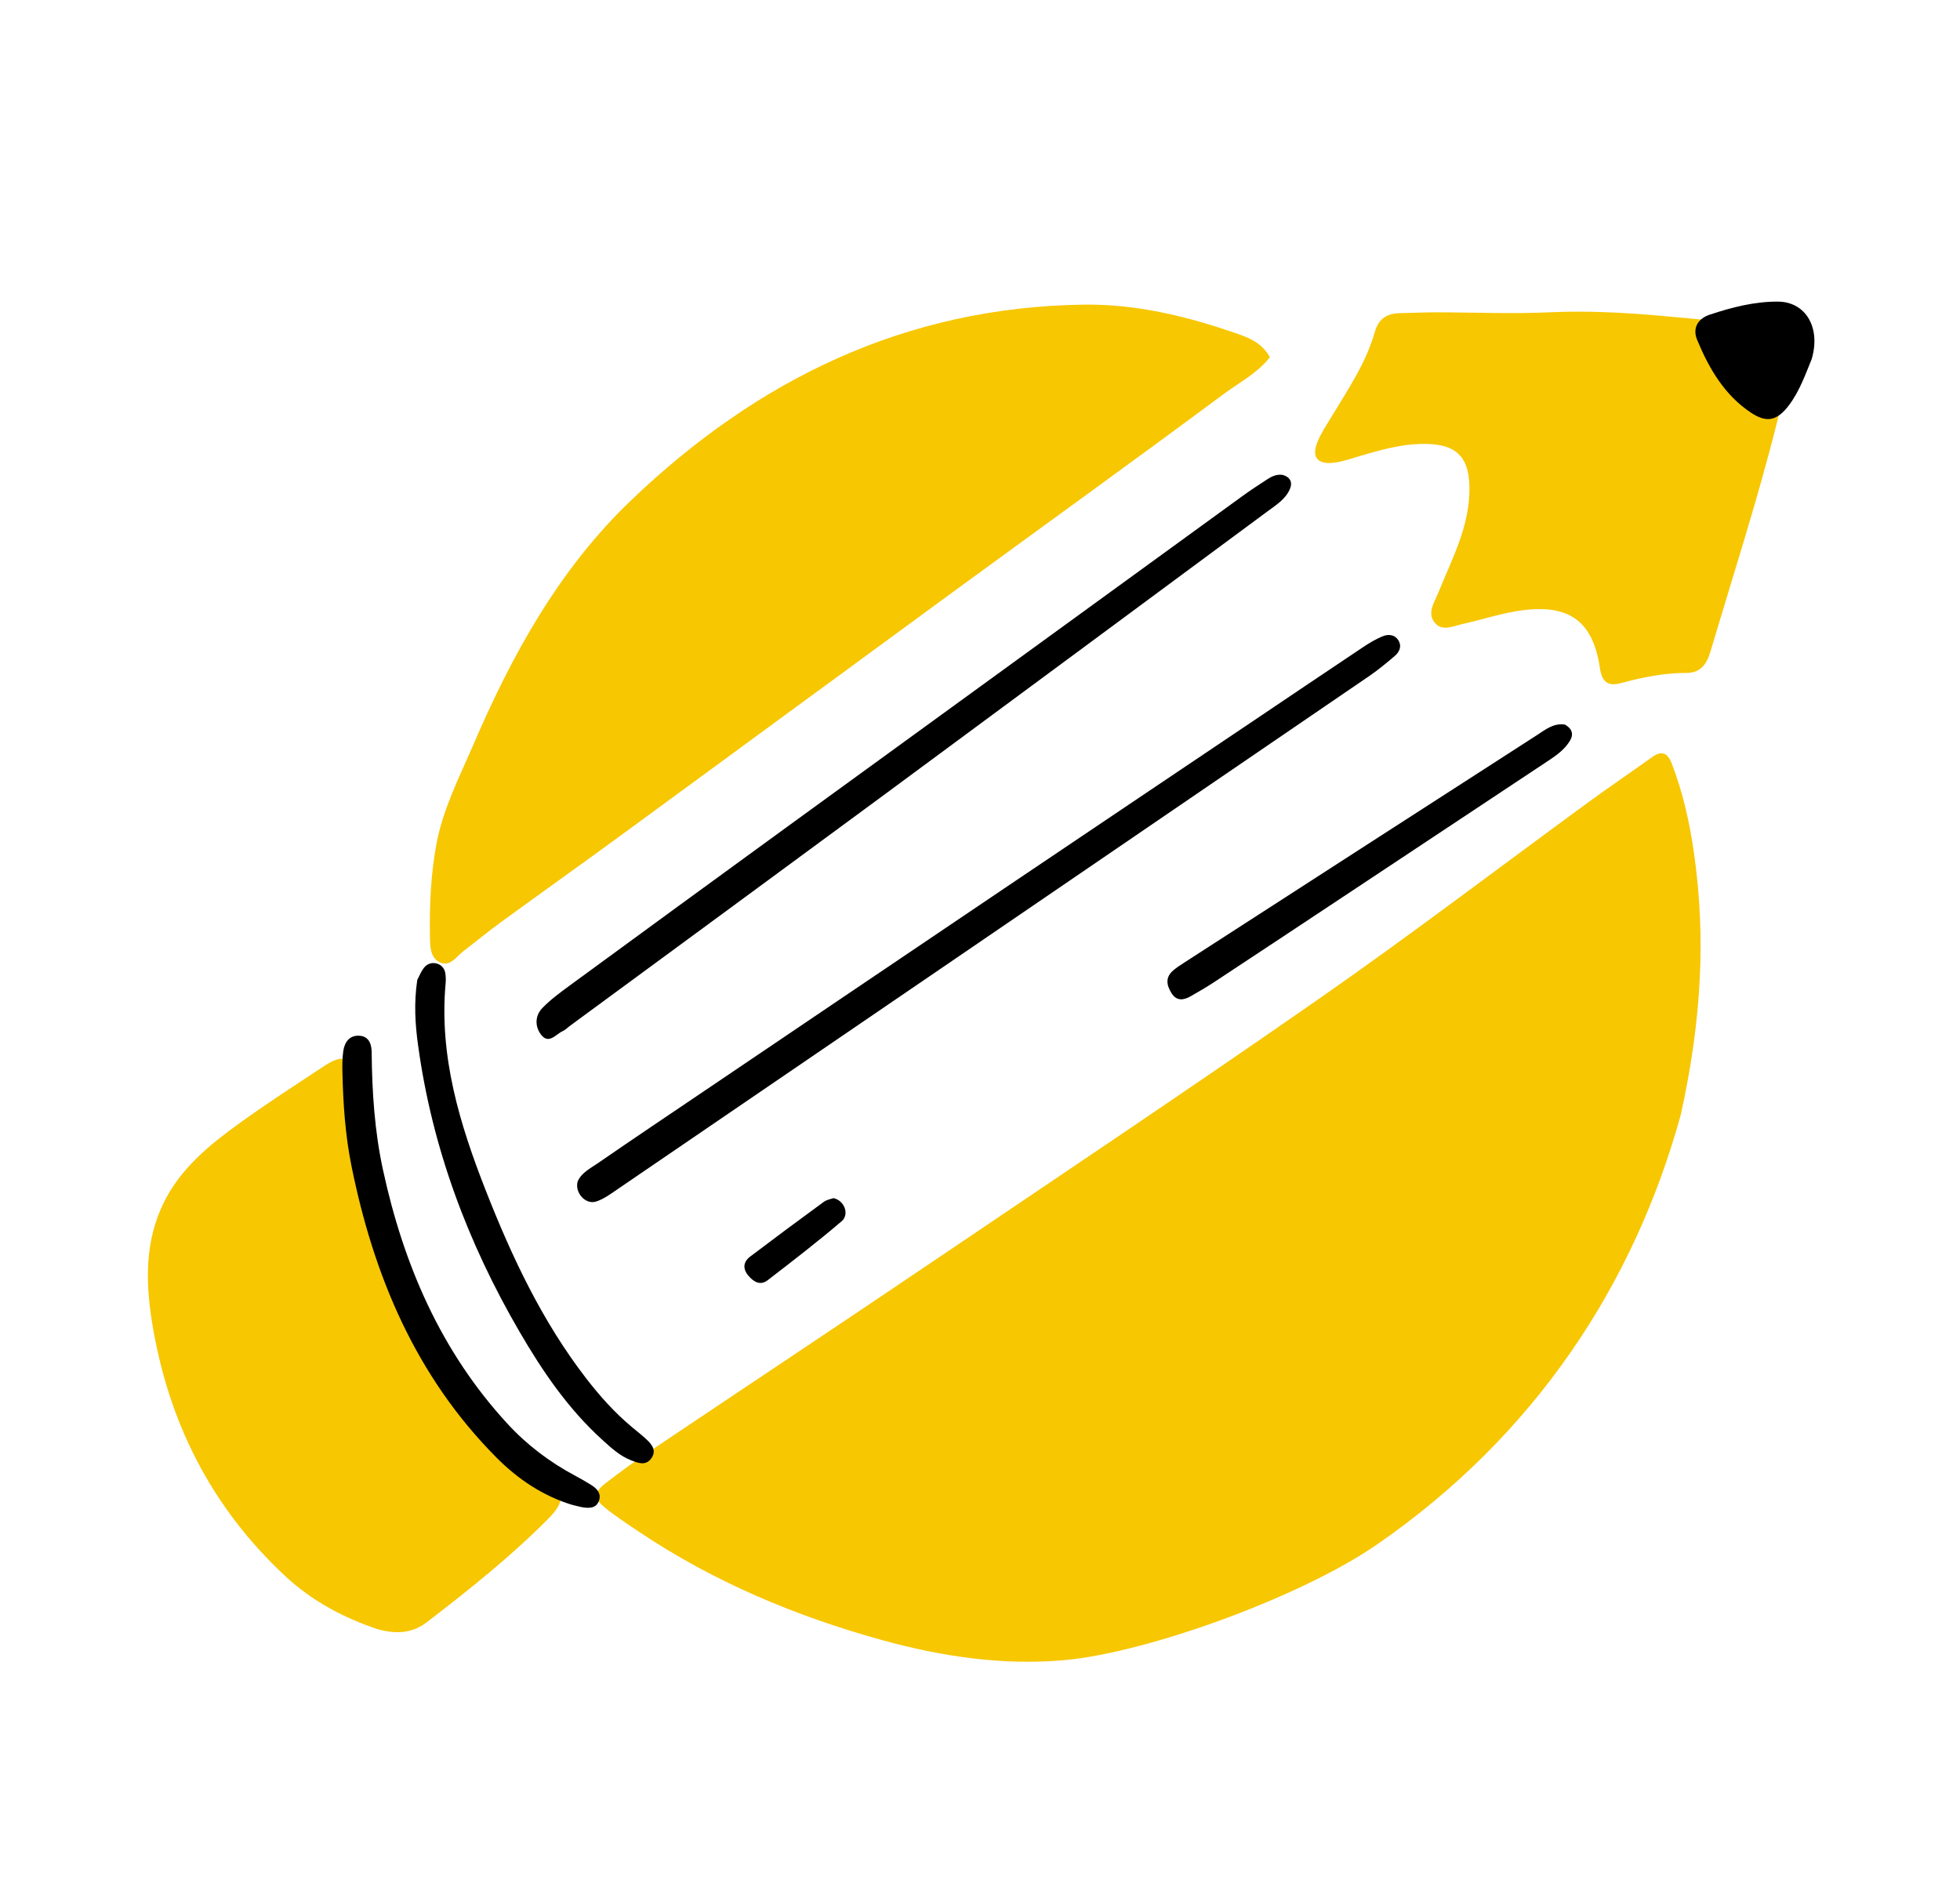 <svg width="179" height="173" xmlns="http://www.w3.org/2000/svg">
<rect width="100%" height="100%" fill="#808080" stroke="none"/>
<g clip-path="url(#clip0_2861_7485)">
<rect width="179" height="173" fill="white"></rect>
<g clip-path="url(#clip1_2861_7485)">
<path d="M153.504 101.802C149.218 117.357 140.17 131.107 125.75 141.069C118.834 145.844 104.779 150.965 97.137 151.633C91.483 152.128 85.891 151.274 80.504 149.781C72.661 147.61 65.16 144.468 58.343 139.892C57.298 139.191 56.24 138.499 55.265 137.711C54.166 136.822 54.192 136.333 55.341 135.441C56.643 134.431 57.979 133.462 59.347 132.544C67.635 126.974 75.96 121.455 84.231 115.864C96.358 107.665 108.536 99.533 120.544 91.164C128.889 85.348 136.985 79.172 145.199 73.171C147.077 71.801 149.005 70.497 150.896 69.14C151.776 68.51 152.311 68.794 152.666 69.713C153.689 72.354 154.304 75.109 154.704 77.897C155.787 85.484 155.433 93.021 153.504 101.802Z" fill="#F7C702"></path>
<path d="M115.97 32.625C114.835 34.092 113.16 34.944 111.724 36.011C103.556 42.077 95.3 48.023 87.086 54.029C77.076 61.353 67.083 68.703 57.073 76.027C53.321 78.775 49.531 81.47 45.77 84.209C44.597 85.063 43.472 85.993 42.321 86.874C41.655 87.384 41.084 88.378 40.116 87.866C39.268 87.421 39.278 86.373 39.266 85.507C39.219 82.686 39.338 79.882 39.857 77.095C40.452 73.891 41.927 71.036 43.192 68.098C46.746 59.828 51.035 52.016 57.613 45.716C69.196 34.625 82.726 28.051 98.953 27.824C103.759 27.758 108.348 28.873 112.841 30.427C113.985 30.821 115.225 31.27 115.971 32.62L115.97 32.625Z" fill="#F7C702"></path>
<path d="M34.547 148.82C31.401 147.773 28.516 146.242 26.067 143.966C19.287 137.661 15.332 129.821 13.876 120.712C13.288 117.045 13.237 113.35 14.942 109.866C16.49 106.698 19.138 104.561 21.893 102.57C24.406 100.754 27.017 99.076 29.604 97.365C31.383 96.186 32.159 96.538 32.463 98.725C32.695 100.357 32.756 102.016 32.931 103.656C33.964 113.172 37.302 121.715 43.488 129.063C45.311 131.231 47.474 133.001 49.688 134.733C51.579 136.213 51.713 137.069 50.042 138.746C46.614 142.191 42.819 145.214 38.975 148.166C37.604 149.215 36.126 149.244 34.553 148.816L34.547 148.82Z" fill="#F7C702"></path>
<path d="M162.303 38.512C160.533 45.582 158.287 52.513 156.215 59.495C155.877 60.637 155.319 61.458 154.045 61.458C151.995 61.458 150.011 61.852 148.043 62.388C146.869 62.708 146.305 62.312 146.112 61.008C145.491 56.828 143.418 55.217 139.188 55.72C137.282 55.946 135.422 56.584 133.536 57.001C132.712 57.183 131.748 57.684 131.068 56.915C130.29 56.035 130.966 55.082 131.324 54.203C131.842 52.944 132.394 51.704 132.903 50.437C133.595 48.713 134.122 46.945 134.192 45.075C134.316 41.734 133.073 40.454 129.716 40.545C127.867 40.597 126.088 41.095 124.317 41.611C123.483 41.856 122.651 42.162 121.791 42.264C120.303 42.433 119.76 41.735 120.321 40.365C120.645 39.561 121.139 38.824 121.592 38.078C123.099 35.581 124.753 33.157 125.558 30.316C125.917 29.058 126.709 28.616 127.894 28.601C128.958 28.586 130.017 28.525 131.083 28.526C134.566 28.526 138.05 28.684 141.527 28.523C148.328 28.202 155.026 29.281 161.766 29.755C164.041 29.917 164.204 30.274 163.695 32.547C163.247 34.537 162.767 36.525 162.303 38.512Z" fill="#F7C702"></path>
<path d="M52.754 107.914C53.08 107.127 53.896 106.723 54.599 106.239C57.87 103.984 61.17 101.769 64.462 99.546C73.536 93.416 82.607 87.281 91.69 81.159C99.243 76.066 106.81 70.986 114.366 65.905C117.745 63.631 121.114 61.355 124.502 59.094C125.065 58.719 125.655 58.368 126.278 58.112C126.859 57.873 127.468 57.983 127.772 58.598C128.009 59.082 127.781 59.568 127.392 59.9C126.655 60.526 125.907 61.154 125.113 61.7C112.791 70.122 100.465 78.539 88.134 86.954C77.571 94.166 67.007 101.382 56.434 108.591C55.797 109.026 55.153 109.513 54.438 109.742C53.481 110.046 52.475 108.943 52.753 107.919L52.754 107.914Z" fill="black"></path>
<path d="M117.152 43.375C117.828 43.571 118.077 44.053 117.79 44.695C117.377 45.621 116.519 46.136 115.744 46.714C104.053 55.361 92.367 64.014 80.668 72.649C71.15 79.67 61.613 86.659 52.087 93.667C51.851 93.837 51.645 94.064 51.383 94.179C50.752 94.466 50.114 95.422 49.407 94.493C48.842 93.751 48.852 92.769 49.529 92.069C50.265 91.306 51.136 90.668 51.993 90.038C58.64 85.173 65.293 80.309 71.957 75.465C85.753 65.434 99.553 55.41 113.358 45.387C114.142 44.817 114.951 44.28 115.767 43.756C116.173 43.493 116.619 43.294 117.152 43.375Z" fill="black"></path>
<path d="M52.382 137.484C49.642 136.668 47.336 135.135 45.327 133.11C37.969 125.697 34.113 116.517 32.087 106.428C31.531 103.659 31.344 100.85 31.275 98.03C31.258 97.355 31.254 96.667 31.35 95.997C31.477 95.152 31.944 94.508 32.89 94.603C33.728 94.688 33.939 95.425 33.943 96.113C33.977 99.716 34.21 103.306 34.971 106.821C36.845 115.494 40.259 123.427 46.34 130.031C48.133 131.978 50.197 133.537 52.521 134.778C53.032 135.051 53.533 135.339 54.02 135.644C54.544 135.976 54.935 136.43 54.695 137.083C54.444 137.761 53.827 137.76 53.23 137.67C52.945 137.626 52.664 137.538 52.384 137.473L52.382 137.484Z" fill="black"></path>
<path d="M38.121 89.478C38.255 89.229 38.428 88.769 38.711 88.401C39.026 87.991 39.517 87.853 40.014 88.045C40.384 88.192 40.624 88.523 40.676 88.931C40.714 89.215 40.726 89.515 40.698 89.799C40.089 96.486 41.991 102.697 44.379 108.774C46.759 114.833 49.529 120.703 53.534 125.893C54.781 127.509 56.129 129.017 57.699 130.329C58.142 130.702 58.601 131.056 59.028 131.453C59.55 131.932 59.99 132.507 59.47 133.211C58.952 133.909 58.255 133.614 57.618 133.367C56.606 132.971 55.815 132.237 55.03 131.526C51.905 128.702 49.558 125.262 47.455 121.648C42.724 113.523 39.471 104.852 38.184 95.486C37.917 93.56 37.79 91.622 38.112 89.471L38.121 89.478Z" fill="black"></path>
<path d="M142.935 66.188C143.563 66.544 143.739 67.052 143.381 67.65C142.924 68.413 142.216 68.94 141.486 69.424C135.677 73.275 129.873 77.127 124.064 80.978C119.71 83.866 115.35 86.757 110.988 89.632C110.264 90.112 109.51 90.557 108.753 90.985C108.11 91.352 107.466 91.465 106.991 90.711C106.536 89.989 106.404 89.266 107.148 88.631C107.442 88.381 107.766 88.165 108.093 87.956C118.831 81.027 129.564 74.092 140.31 67.176C141.107 66.663 141.885 66.004 142.936 66.183L142.935 66.188Z" fill="black"></path>
<path d="M165.472 32.758C164.924 34.076 164.391 35.656 163.398 36.986C162.315 38.438 161.348 38.646 159.918 37.697C157.489 36.085 156.077 33.656 154.993 31.038C154.566 30.009 155.014 29.119 156.135 28.743C158.163 28.067 160.239 27.535 162.369 27.548C164.892 27.559 166.294 29.893 165.467 32.757L165.472 32.758Z" fill="black"></path>
<path d="M76.115 109.429C77.132 109.639 77.587 110.922 76.87 111.535C74.677 113.409 72.391 115.169 70.105 116.928C69.445 117.439 68.837 117.088 68.352 116.519C67.816 115.888 67.865 115.256 68.509 114.769C70.734 113.083 72.97 111.422 75.224 109.777C75.514 109.564 75.91 109.508 76.115 109.429Z" fill="black"></path>
</g>
</g>
<defs>

<rect width="179" height="173" fill="white"></rect>


<rect width="133.445" height="147.25" fill="white" transform="translate(136.954 172.724) rotate(-166.864)"></rect>

</defs>
</svg>
